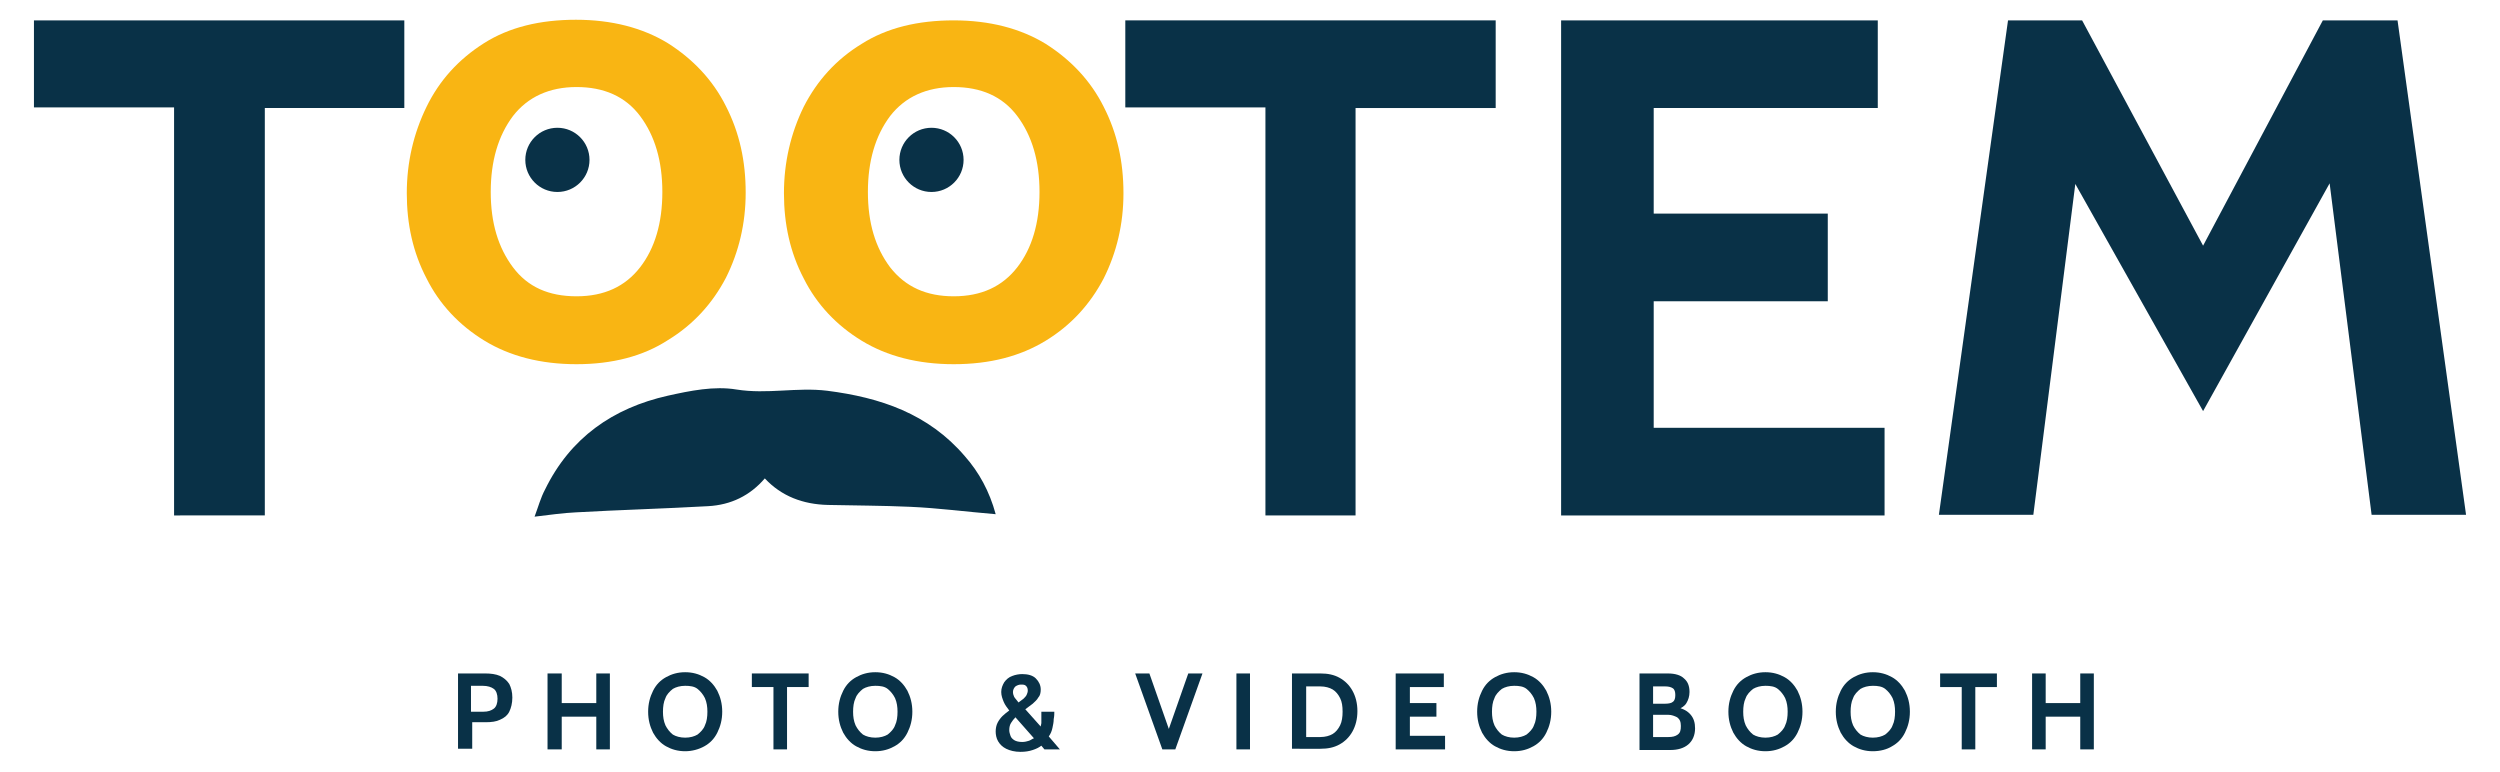 <?xml version="1.0" encoding="utf-8"?>
<!-- Generator: Adobe Illustrator 26.0.2, SVG Export Plug-In . SVG Version: 6.00 Build 0)  -->
<svg version="1.1" id="Livello_1" xmlns="http://www.w3.org/2000/svg" xmlns:xlink="http://www.w3.org/1999/xlink" x="0px" y="0px" width="405px" height="125px"
	 viewBox="0 0 405 125" style="enable-background:new 0 0 405 125;" xml:space="preserve">
<style type="text/css">
	.st0{fill:#093147;}
	.st1{fill:#F9B513;}
</style>
<g>
	<path class="st0" d="M28.2,83.4v-66H5.5V3.3h60v14.2H42.9v66H28.2z"/>
	<path class="st1" d="M93.4,59c-5.8,0-10.8-1.3-14.9-3.8c-4.1-2.5-7.3-5.9-9.4-10.1c-2.2-4.2-3.2-8.8-3.2-13.8c0-5,1.1-9.7,3.2-14
		C71.2,13,74.3,9.6,78.4,7c4.1-2.6,9.1-3.8,14.9-3.8c5.8,0,10.8,1.3,14.9,3.8c4.1,2.6,7.3,6,9.4,10.2c2.2,4.3,3.2,8.9,3.2,14
		c0,5-1.1,9.6-3.2,13.8c-2.2,4.2-5.3,7.6-9.4,10.1C104.2,57.7,99.2,59,93.4,59z M93.4,48c4.5,0,7.9-1.6,10.3-4.7
		c2.4-3.1,3.6-7.2,3.6-12.2c0-5-1.2-9.1-3.6-12.3c-2.4-3.2-5.9-4.7-10.3-4.7c-4.4,0-7.9,1.6-10.3,4.7c-2.4,3.2-3.6,7.3-3.6,12.3
		c0,5,1.2,9,3.6,12.2C85.5,46.5,88.9,48,93.4,48z"/>
	<path class="st1" d="M154.5,59c-5.8,0-10.8-1.3-14.9-3.8c-4.1-2.5-7.3-5.9-9.4-10.1c-2.2-4.2-3.2-8.8-3.2-13.8c0-5,1.1-9.7,3.2-14
		c2.2-4.3,5.3-7.7,9.4-10.2c4.1-2.6,9.1-3.8,14.9-3.8c5.8,0,10.8,1.3,14.9,3.8c4.1,2.6,7.3,6,9.4,10.2c2.2,4.3,3.2,8.9,3.2,14
		c0,5-1.1,9.6-3.2,13.8c-2.2,4.2-5.3,7.6-9.4,10.1C165.3,57.7,160.4,59,154.5,59z M154.5,48c4.5,0,7.9-1.6,10.3-4.7
		c2.4-3.1,3.6-7.2,3.6-12.2c0-5-1.2-9.1-3.6-12.3c-2.4-3.2-5.9-4.7-10.3-4.7c-4.4,0-7.9,1.6-10.3,4.7c-2.4,3.2-3.6,7.3-3.6,12.3
		c0,5,1.2,9,3.6,12.2C146.7,46.5,150.1,48,154.5,48z"/>
	<path class="st0" d="M205,83.4v-66h-22.7V3.3h60v14.2h-22.7v66H205z"/>
	<path class="st0" d="M252.9,83.4V3.3h51.3v14.2h-36.3v17.1h28.2v14.2h-28.2v20.5h37.4v14.2H252.9z"/>
	<polygon class="st0" points="399.5,83.4 388.4,3.3 376.3,3.3 356.9,39.8 337.3,3.3 325.3,3.3 314.1,83.4 329.4,83.4 336.2,29.8 
		356.9,66.6 377.4,29.7 384.2,83.4 	"/>
	<g>
		<path class="st0" d="M74.2,121.4v-12.3h4.4c0.9,0,1.7,0.1,2.4,0.4c0.6,0.3,1.1,0.7,1.5,1.3c0.3,0.6,0.5,1.3,0.5,2.2
			c0,0.9-0.2,1.7-0.5,2.3c-0.3,0.6-0.8,1-1.5,1.3c-0.6,0.3-1.4,0.4-2.3,0.4h-2.2v4.3H74.2z M76.4,115.3h1.9c0.8,0,1.3-0.2,1.7-0.5
			c0.4-0.3,0.6-0.9,0.6-1.6c0-0.7-0.2-1.3-0.6-1.6c-0.4-0.3-1-0.5-1.8-0.5h-1.9V115.3z"/>
		<path class="st0" d="M88.7,121.4v-12.3H91v4.8h5.6v-4.8h2.2v12.3h-2.2v-5.3H91v5.3H88.7z"/>
		<path class="st0" d="M111,121.7c-1.2,0-2.2-0.3-3.1-0.8c-0.9-0.5-1.6-1.3-2.1-2.2c-0.5-1-0.8-2.1-0.8-3.4c0-1.3,0.3-2.4,0.8-3.4
			c0.5-1,1.2-1.7,2.1-2.2c0.9-0.5,1.9-0.8,3.1-0.8c1.2,0,2.2,0.3,3.1,0.8c0.9,0.5,1.6,1.3,2.1,2.2c0.5,1,0.8,2.1,0.8,3.4
			c0,1.3-0.3,2.4-0.8,3.4c-0.5,1-1.2,1.7-2.1,2.2C113.2,121.4,112.1,121.7,111,121.7z M111,119.5c0.8,0,1.5-0.2,2-0.5
			c0.5-0.4,1-0.9,1.2-1.5c0.3-0.6,0.4-1.4,0.4-2.2c0-0.8-0.1-1.5-0.4-2.2c-0.3-0.6-0.7-1.1-1.2-1.5c-0.5-0.4-1.2-0.5-2-0.5
			c-0.8,0-1.5,0.2-2,0.5c-0.5,0.4-1,0.9-1.2,1.5c-0.3,0.6-0.4,1.4-0.4,2.2c0,0.8,0.1,1.5,0.4,2.2c0.3,0.6,0.7,1.1,1.2,1.5
			C109.5,119.3,110.2,119.5,111,119.5z"/>
		<path class="st0" d="M125.3,121.4v-10.1h-3.5v-2.2h9.2v2.2h-3.5v10.1H125.3z"/>
		<path class="st0" d="M141.8,121.7c-1.2,0-2.2-0.3-3.1-0.8s-1.6-1.3-2.1-2.2c-0.5-1-0.8-2.1-0.8-3.4c0-1.3,0.3-2.4,0.8-3.4
			c0.5-1,1.2-1.7,2.1-2.2c0.9-0.5,1.9-0.8,3.1-0.8c1.2,0,2.2,0.3,3.1,0.8c0.9,0.5,1.6,1.3,2.1,2.2c0.5,1,0.8,2.1,0.8,3.4
			c0,1.3-0.3,2.4-0.8,3.4c-0.5,1-1.2,1.7-2.1,2.2S143,121.7,141.8,121.7z M141.8,119.5c0.8,0,1.5-0.2,2-0.5c0.5-0.4,1-0.9,1.2-1.5
			c0.3-0.6,0.4-1.4,0.4-2.2c0-0.8-0.1-1.5-0.4-2.2c-0.3-0.6-0.7-1.1-1.2-1.5c-0.5-0.4-1.2-0.5-2-0.5c-0.8,0-1.5,0.2-2,0.5
			c-0.5,0.4-1,0.9-1.2,1.5c-0.3,0.6-0.4,1.4-0.4,2.2c0,0.8,0.1,1.5,0.4,2.2c0.3,0.6,0.7,1.1,1.2,1.5
			C140.3,119.3,141,119.5,141.8,119.5z"/>
		<path class="st0" d="M165.3,121.8c-0.9,0-1.7-0.2-2.3-0.5c-0.6-0.3-1-0.7-1.3-1.2c-0.3-0.5-0.4-1.1-0.4-1.6c0-0.5,0.1-1,0.3-1.4
			c0.2-0.4,0.5-0.8,0.8-1.1c0.3-0.3,0.7-0.6,1.1-0.9c-0.3-0.4-0.7-0.9-0.9-1.4s-0.4-1-0.4-1.6c0-0.6,0.2-1.1,0.5-1.6
			c0.3-0.4,0.7-0.8,1.3-1c0.5-0.2,1.1-0.3,1.6-0.3c0.9,0,1.7,0.2,2.2,0.7c0.5,0.5,0.8,1.1,0.8,1.8c0,0.5-0.1,1-0.4,1.3
			c-0.2,0.4-0.6,0.7-0.9,1c-0.4,0.3-0.8,0.6-1.2,0.9l2.5,2.8c0-0.2,0.1-0.4,0.1-0.6c0-0.2,0-0.4,0-0.6c0-0.2,0-0.4,0-0.6
			c0-0.2,0-0.4,0-0.6h2.1c0,0.3,0,0.7-0.1,1.2c0,0.5-0.1,0.9-0.2,1.4c-0.1,0.5-0.3,1-0.6,1.4l1.8,2.1h-2.5l-0.5-0.6
			c-0.4,0.3-0.8,0.5-1.4,0.7C166.7,121.7,166.1,121.8,165.3,121.8z M165.6,120.2c0.4,0,0.8-0.1,1.1-0.2c0.3-0.1,0.5-0.3,0.8-0.4
			l-3-3.4c-0.3,0.3-0.5,0.6-0.7,0.9c-0.2,0.3-0.3,0.7-0.3,1.2c0,0.3,0.1,0.6,0.2,0.9c0.1,0.3,0.3,0.5,0.6,0.7
			C164.6,120.1,165.1,120.2,165.6,120.2z M165,113.8c0.3-0.2,0.5-0.4,0.8-0.6c0.2-0.2,0.4-0.4,0.5-0.6c0.1-0.2,0.2-0.5,0.2-0.7
			c0-0.4-0.1-0.6-0.3-0.8c-0.2-0.2-0.5-0.2-0.8-0.2c-0.3,0-0.6,0.1-0.9,0.3c-0.2,0.2-0.4,0.5-0.4,0.9c0,0.3,0.1,0.6,0.2,0.8
			S164.8,113.5,165,113.8z"/>
		<path class="st0" d="M188.3,121.4l-4.4-12.3h2.3l3.4,9.7h-0.5l3.4-9.7h2.3l-4.4,12.3H188.3z"/>
		<path class="st0" d="M200.3,121.4v-12.3h2.2v12.3H200.3z"/>
		<path class="st0" d="M209.3,121.4v-12.3h4.6c1.2,0,2.2,0.2,3.1,0.7c0.9,0.5,1.6,1.2,2.1,2.1c0.5,0.9,0.8,2,0.8,3.3
			c0,1.3-0.3,2.4-0.8,3.3c-0.5,0.9-1.2,1.6-2.1,2.1c-0.9,0.5-1.9,0.7-3.1,0.7H209.3z M211.6,119.4h2.3c0.8,0,1.5-0.2,2-0.5
			c0.5-0.3,0.9-0.8,1.2-1.4c0.3-0.6,0.4-1.4,0.4-2.2c0-0.9-0.1-1.6-0.4-2.2c-0.3-0.6-0.7-1.1-1.2-1.4c-0.5-0.3-1.2-0.5-2-0.5h-2.3
			V119.4z"/>
		<path class="st0" d="M226.1,121.4v-12.3h7.8v2.2h-5.5v2.6h4.3v2.2h-4.3v3.1h5.7v2.2H226.1z"/>
		<path class="st0" d="M245.3,121.7c-1.2,0-2.2-0.3-3.1-0.8c-0.9-0.5-1.6-1.3-2.1-2.2c-0.5-1-0.8-2.1-0.8-3.4c0-1.3,0.3-2.4,0.8-3.4
			c0.5-1,1.2-1.7,2.1-2.2c0.9-0.5,1.9-0.8,3.1-0.8c1.2,0,2.2,0.3,3.1,0.8c0.9,0.5,1.6,1.3,2.1,2.2c0.5,1,0.8,2.1,0.8,3.4
			c0,1.3-0.3,2.4-0.8,3.4c-0.5,1-1.2,1.7-2.1,2.2C247.5,121.4,246.5,121.7,245.3,121.7z M245.3,119.5c0.8,0,1.5-0.2,2-0.5
			c0.5-0.4,1-0.9,1.2-1.5c0.3-0.6,0.4-1.4,0.4-2.2c0-0.8-0.1-1.5-0.4-2.2c-0.3-0.6-0.7-1.1-1.2-1.5c-0.5-0.4-1.2-0.5-2-0.5
			c-0.8,0-1.5,0.2-2,0.5c-0.5,0.4-1,0.9-1.2,1.5c-0.3,0.6-0.4,1.4-0.4,2.2c0,0.8,0.1,1.5,0.4,2.2c0.3,0.6,0.7,1.1,1.2,1.5
			C243.8,119.3,244.5,119.5,245.3,119.5z"/>
		<path class="st0" d="M265.6,121.4v-12.3h4.6c1.2,0,2.1,0.3,2.6,0.8c0.6,0.5,0.9,1.2,0.9,2.2c0,0.7-0.2,1.3-0.5,1.8
			c-0.3,0.5-0.8,0.8-1.5,1.1v-0.4c1,0.2,1.7,0.6,2.2,1.2c0.5,0.6,0.7,1.3,0.7,2.2c0,1.1-0.4,2-1.1,2.6c-0.7,0.6-1.7,0.9-2.9,0.9
			H265.6z M267.8,114h2c0.5,0,1-0.1,1.2-0.3c0.3-0.2,0.4-0.6,0.4-1.1c0-0.5-0.1-0.9-0.4-1.1c-0.3-0.2-0.7-0.3-1.2-0.3h-2V114z
			 M267.8,119.4h2.5c0.6,0,1.1-0.1,1.5-0.4c0.4-0.3,0.5-0.7,0.5-1.4c0-0.7-0.2-1.1-0.6-1.4c-0.4-0.2-0.9-0.4-1.4-0.4h-2.5V119.4z"/>
		<path class="st0" d="M286,121.7c-1.2,0-2.2-0.3-3.1-0.8c-0.9-0.5-1.6-1.3-2.1-2.2c-0.5-1-0.8-2.1-0.8-3.4c0-1.3,0.3-2.4,0.8-3.4
			c0.5-1,1.2-1.7,2.1-2.2c0.9-0.5,1.9-0.8,3.1-0.8c1.2,0,2.2,0.3,3.1,0.8c0.9,0.5,1.6,1.3,2.1,2.2c0.5,1,0.8,2.1,0.8,3.4
			c0,1.3-0.3,2.4-0.8,3.4c-0.5,1-1.2,1.7-2.1,2.2C288.2,121.4,287.2,121.7,286,121.7z M286,119.5c0.8,0,1.5-0.2,2-0.5
			c0.5-0.4,1-0.9,1.2-1.5c0.3-0.6,0.4-1.4,0.4-2.2c0-0.8-0.1-1.5-0.4-2.2c-0.3-0.6-0.7-1.1-1.2-1.5c-0.5-0.4-1.2-0.5-2-0.5
			s-1.5,0.2-2,0.5c-0.5,0.4-1,0.9-1.2,1.5c-0.3,0.6-0.4,1.4-0.4,2.2c0,0.8,0.1,1.5,0.4,2.2c0.3,0.6,0.7,1.1,1.2,1.5
			C284.5,119.3,285.2,119.5,286,119.5z"/>
		<path class="st0" d="M303.4,121.7c-1.2,0-2.2-0.3-3.1-0.8s-1.6-1.3-2.1-2.2c-0.5-1-0.8-2.1-0.8-3.4c0-1.3,0.3-2.4,0.8-3.4
			c0.5-1,1.2-1.7,2.1-2.2c0.9-0.5,1.9-0.8,3.1-0.8c1.2,0,2.2,0.3,3.1,0.8c0.9,0.5,1.6,1.3,2.1,2.2c0.5,1,0.8,2.1,0.8,3.4
			c0,1.3-0.3,2.4-0.8,3.4c-0.5,1-1.2,1.7-2.1,2.2C305.7,121.4,304.6,121.7,303.4,121.7z M303.4,119.5c0.8,0,1.5-0.2,2-0.5
			c0.5-0.4,1-0.9,1.2-1.5c0.3-0.6,0.4-1.4,0.4-2.2c0-0.8-0.1-1.5-0.4-2.2c-0.3-0.6-0.7-1.1-1.2-1.5c-0.5-0.4-1.2-0.5-2-0.5
			c-0.8,0-1.5,0.2-2,0.5c-0.5,0.4-1,0.9-1.2,1.5c-0.3,0.6-0.4,1.4-0.4,2.2c0,0.8,0.1,1.5,0.4,2.2c0.3,0.6,0.7,1.1,1.2,1.5
			C301.9,119.3,302.6,119.5,303.4,119.5z"/>
		<path class="st0" d="M317.8,121.4v-10.1h-3.5v-2.2h9.2v2.2H320v10.1H317.8z"/>
		<path class="st0" d="M329.2,121.4v-12.3h2.2v4.8h5.6v-4.8h2.2v12.3h-2.2v-5.3h-5.6v5.3H329.2z"/>
	</g>
	<circle class="st0" cx="90.3" cy="25.9" r="5.2"/>
	<circle class="st0" cx="150.9" cy="25.9" r="5.2"/>
	<path class="st0" d="M161.3,83.3c-4.8-0.4-9.3-1-13.9-1.2c-4.4-0.2-8.9-0.2-13.3-0.3c-4-0.1-7.5-1.4-10.2-4.3
		c-2.4,2.8-5.5,4.3-9.2,4.5c-7.1,0.4-14.3,0.6-21.4,1c-2.1,0.1-4.2,0.4-6.7,0.7c0.6-1.6,1-3.1,1.7-4.4c4.1-8.4,11-13.2,19.9-15.2
		c3.6-0.8,7.5-1.6,11.1-1c5,0.8,9.8-0.4,14.7,0.2c8.6,1.1,16.4,3.7,22.3,10.6C158.6,76.5,160.3,79.6,161.3,83.3z"/>
</g>
</svg>
